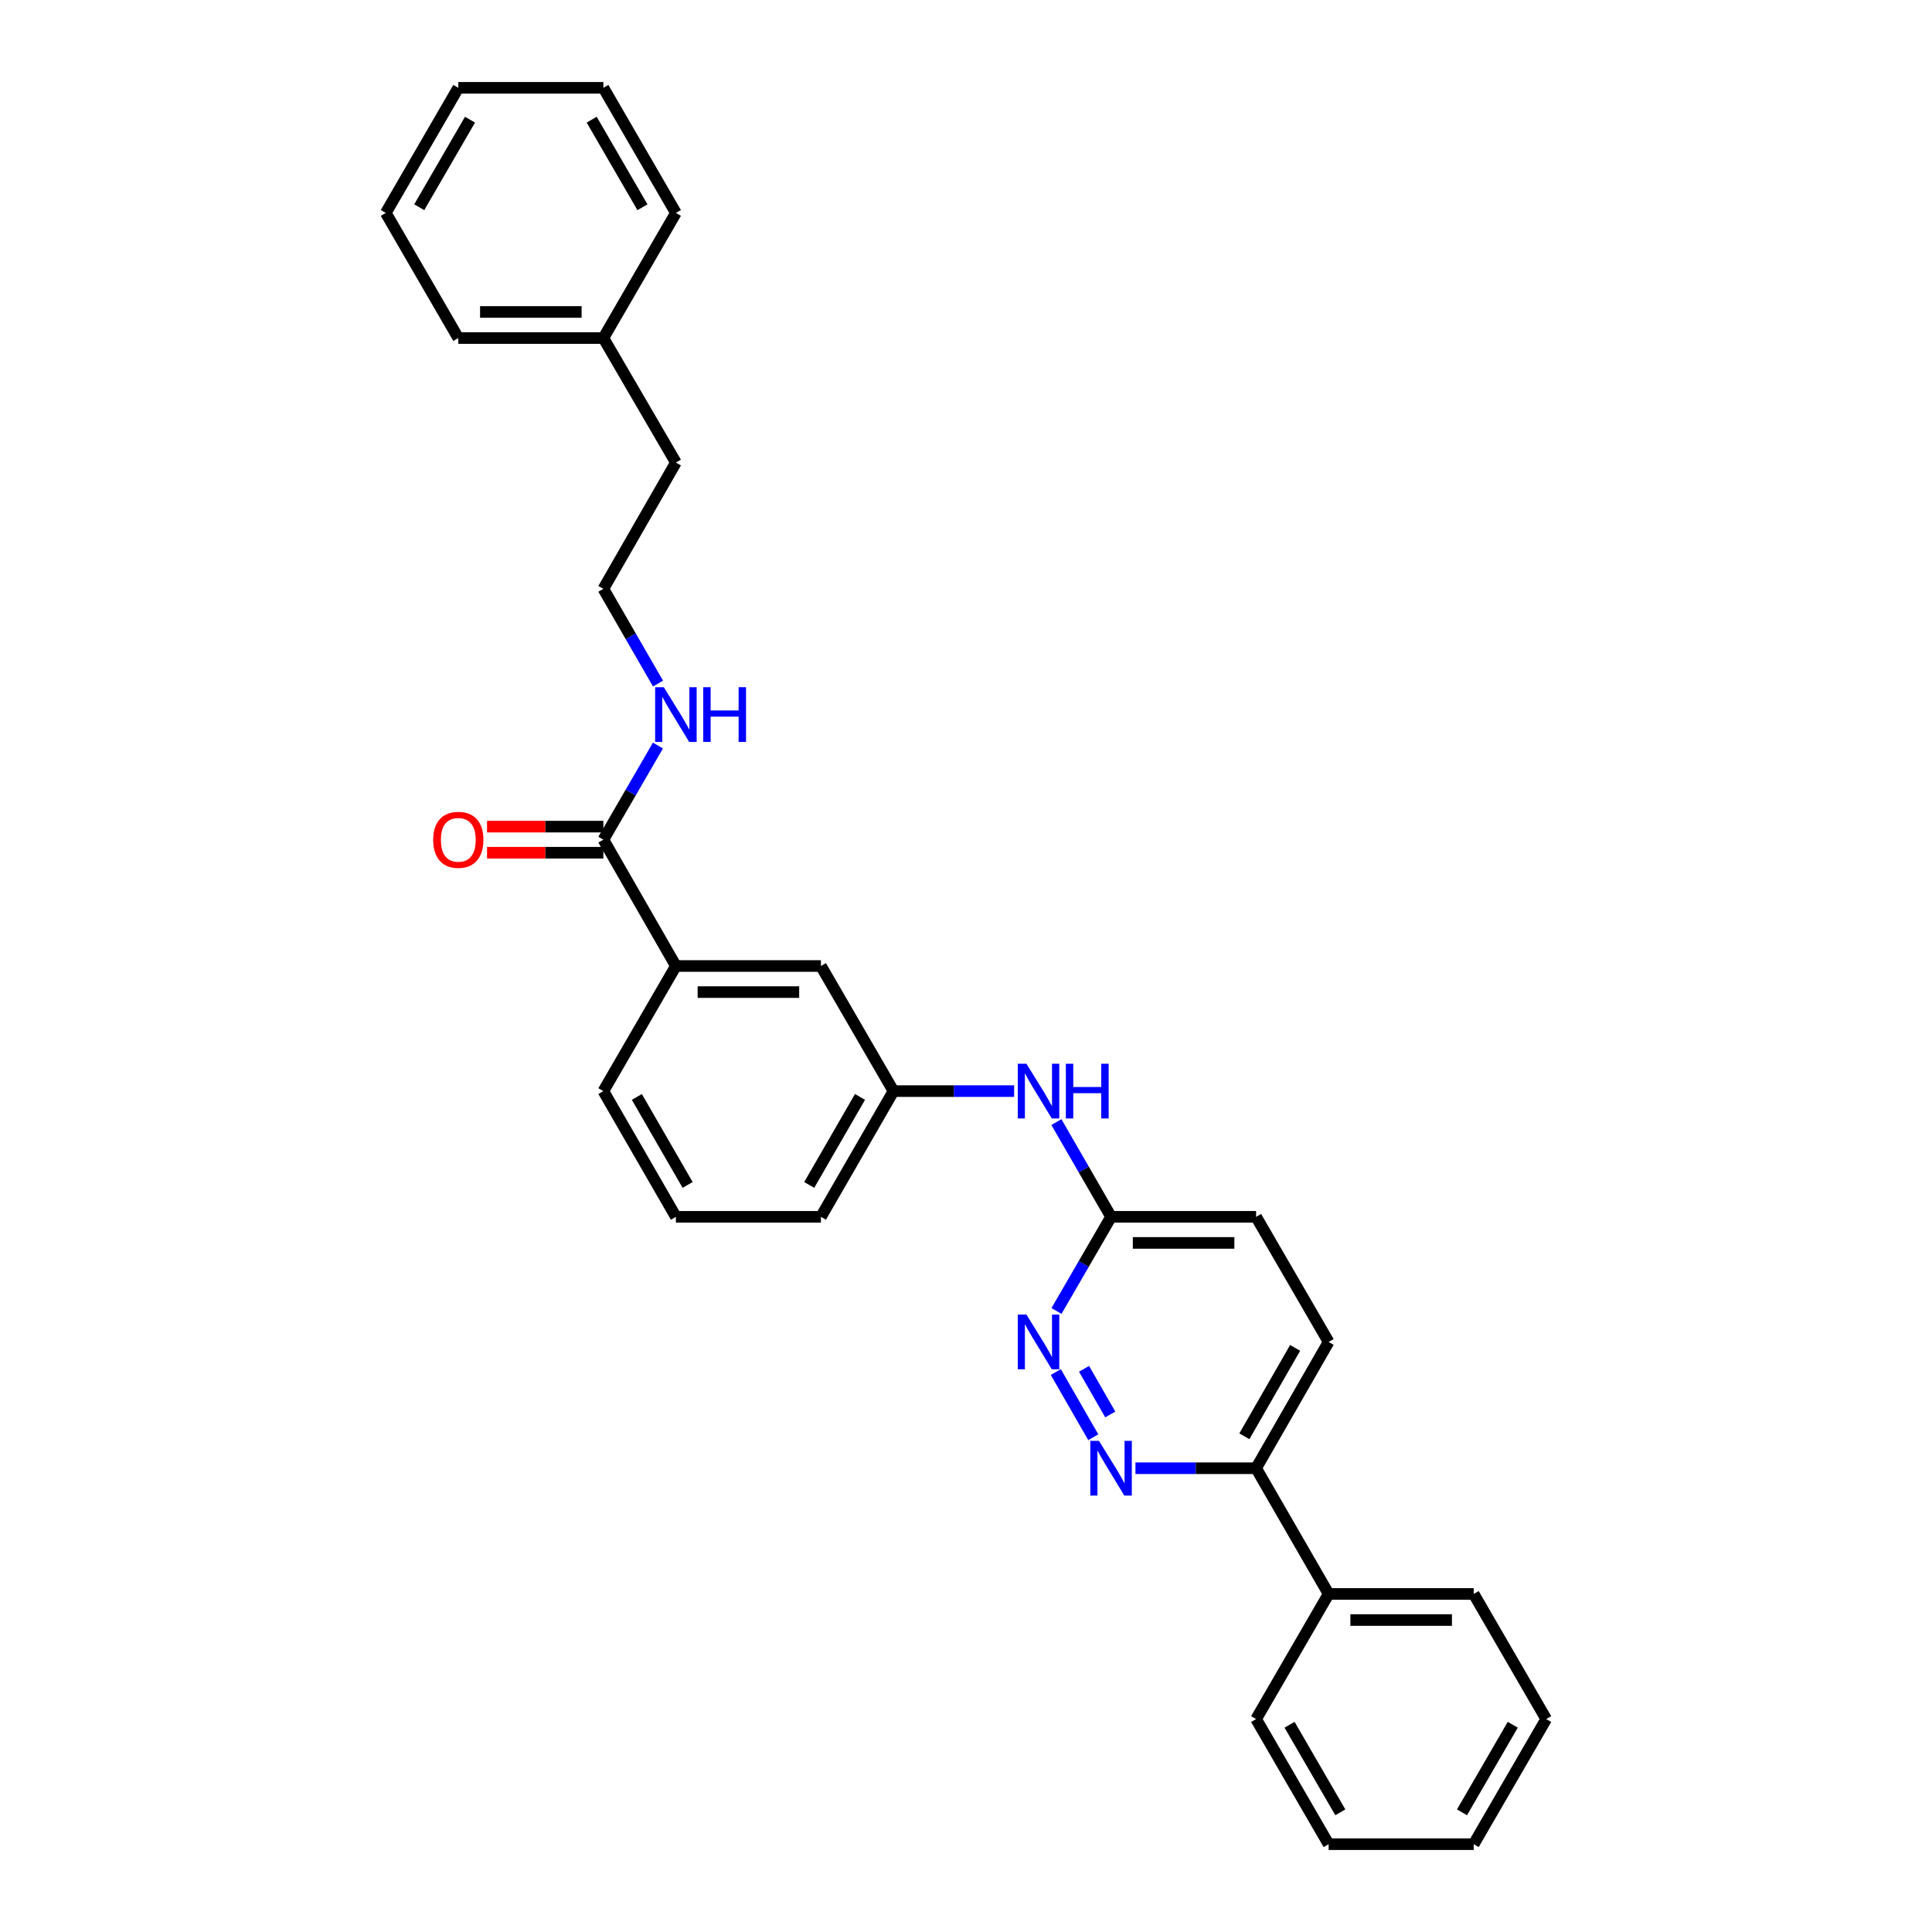 <?xml version='1.0' encoding='iso-8859-1'?>
<svg version='1.1' baseProfile='full'
              xmlns='http://www.w3.org/2000/svg'
                      xmlns:rdkit='http://www.rdkit.org/xml'
                      xmlns:xlink='http://www.w3.org/1999/xlink'
                  xml:space='preserve'
width='1000px' height='1000px' viewBox='0 0 1000 1000'>
<!-- END OF HEADER -->
<rect style='opacity:1.0;fill:#FFFFFF;stroke:none' width='1000' height='1000' x='0' y='0'> </rect>
<path class='bond-0' d='M 565.87,743.91 L 546.49,710.173' style='fill:none;fill-rule:evenodd;stroke:#0000FF;stroke-width:6px;stroke-linecap:butt;stroke-linejoin:miter;stroke-opacity:1' />
<path class='bond-0' d='M 574.672,732.123 L 561.106,708.507' style='fill:none;fill-rule:evenodd;stroke:#0000FF;stroke-width:6px;stroke-linecap:butt;stroke-linejoin:miter;stroke-opacity:1' />
<path class='bond-4' d='M 587.703,759.955 L 618.93,759.955' style='fill:none;fill-rule:evenodd;stroke:#0000FF;stroke-width:6px;stroke-linecap:butt;stroke-linejoin:miter;stroke-opacity:1' />
<path class='bond-4' d='M 618.93,759.955 L 650.157,759.955' style='fill:none;fill-rule:evenodd;stroke:#000000;stroke-width:6px;stroke-linecap:butt;stroke-linejoin:miter;stroke-opacity:1' />
<path class='bond-3' d='M 546.834,678.559 L 560.96,654.193' style='fill:none;fill-rule:evenodd;stroke:#0000FF;stroke-width:6px;stroke-linecap:butt;stroke-linejoin:miter;stroke-opacity:1' />
<path class='bond-3' d='M 560.96,654.193 L 575.086,629.827' style='fill:none;fill-rule:evenodd;stroke:#000000;stroke-width:6px;stroke-linecap:butt;stroke-linejoin:miter;stroke-opacity:1' />
<path class='bond-1' d='M 312.303,434.614 L 349.843,500' style='fill:none;fill-rule:evenodd;stroke:#000000;stroke-width:6px;stroke-linecap:butt;stroke-linejoin:miter;stroke-opacity:1' />
<path class='bond-8' d='M 312.303,427.862 L 282.199,427.862' style='fill:none;fill-rule:evenodd;stroke:#000000;stroke-width:6px;stroke-linecap:butt;stroke-linejoin:miter;stroke-opacity:1' />
<path class='bond-8' d='M 282.199,427.862 L 252.094,427.862' style='fill:none;fill-rule:evenodd;stroke:#FF0000;stroke-width:6px;stroke-linecap:butt;stroke-linejoin:miter;stroke-opacity:1' />
<path class='bond-8' d='M 312.303,441.365 L 282.199,441.365' style='fill:none;fill-rule:evenodd;stroke:#000000;stroke-width:6px;stroke-linecap:butt;stroke-linejoin:miter;stroke-opacity:1' />
<path class='bond-8' d='M 282.199,441.365 L 252.094,441.365' style='fill:none;fill-rule:evenodd;stroke:#FF0000;stroke-width:6px;stroke-linecap:butt;stroke-linejoin:miter;stroke-opacity:1' />
<path class='bond-9' d='M 312.303,434.614 L 326.426,410.251' style='fill:none;fill-rule:evenodd;stroke:#000000;stroke-width:6px;stroke-linecap:butt;stroke-linejoin:miter;stroke-opacity:1' />
<path class='bond-9' d='M 326.426,410.251 L 340.549,385.889' style='fill:none;fill-rule:evenodd;stroke:#0000FF;stroke-width:6px;stroke-linecap:butt;stroke-linejoin:miter;stroke-opacity:1' />
<path class='bond-2' d='M 349.843,500 L 424.914,500' style='fill:none;fill-rule:evenodd;stroke:#000000;stroke-width:6px;stroke-linecap:butt;stroke-linejoin:miter;stroke-opacity:1' />
<path class='bond-2' d='M 361.103,513.503 L 413.653,513.503' style='fill:none;fill-rule:evenodd;stroke:#000000;stroke-width:6px;stroke-linecap:butt;stroke-linejoin:miter;stroke-opacity:1' />
<path class='bond-31' d='M 349.843,500 L 312.303,564.756' style='fill:none;fill-rule:evenodd;stroke:#000000;stroke-width:6px;stroke-linecap:butt;stroke-linejoin:miter;stroke-opacity:1' />
<path class='bond-5' d='M 575.086,629.827 L 560.94,605.311' style='fill:none;fill-rule:evenodd;stroke:#000000;stroke-width:6px;stroke-linecap:butt;stroke-linejoin:miter;stroke-opacity:1' />
<path class='bond-5' d='M 560.94,605.311 L 546.794,580.794' style='fill:none;fill-rule:evenodd;stroke:#0000FF;stroke-width:6px;stroke-linecap:butt;stroke-linejoin:miter;stroke-opacity:1' />
<path class='bond-29' d='M 575.086,629.827 L 650.157,629.827' style='fill:none;fill-rule:evenodd;stroke:#000000;stroke-width:6px;stroke-linecap:butt;stroke-linejoin:miter;stroke-opacity:1' />
<path class='bond-29' d='M 586.347,643.331 L 638.897,643.331' style='fill:none;fill-rule:evenodd;stroke:#000000;stroke-width:6px;stroke-linecap:butt;stroke-linejoin:miter;stroke-opacity:1' />
<path class='bond-10' d='M 650.157,759.955 L 687.697,825.026' style='fill:none;fill-rule:evenodd;stroke:#000000;stroke-width:6px;stroke-linecap:butt;stroke-linejoin:miter;stroke-opacity:1' />
<path class='bond-11' d='M 650.157,759.955 L 687.697,694.591' style='fill:none;fill-rule:evenodd;stroke:#000000;stroke-width:6px;stroke-linecap:butt;stroke-linejoin:miter;stroke-opacity:1' />
<path class='bond-11' d='M 644.079,743.425 L 670.356,697.67' style='fill:none;fill-rule:evenodd;stroke:#000000;stroke-width:6px;stroke-linecap:butt;stroke-linejoin:miter;stroke-opacity:1' />
<path class='bond-7' d='M 524.922,564.756 L 493.692,564.756' style='fill:none;fill-rule:evenodd;stroke:#0000FF;stroke-width:6px;stroke-linecap:butt;stroke-linejoin:miter;stroke-opacity:1' />
<path class='bond-7' d='M 493.692,564.756 L 462.461,564.756' style='fill:none;fill-rule:evenodd;stroke:#000000;stroke-width:6px;stroke-linecap:butt;stroke-linejoin:miter;stroke-opacity:1' />
<path class='bond-6' d='M 424.914,500 L 462.461,564.756' style='fill:none;fill-rule:evenodd;stroke:#000000;stroke-width:6px;stroke-linecap:butt;stroke-linejoin:miter;stroke-opacity:1' />
<path class='bond-17' d='M 462.461,564.756 L 424.914,629.827' style='fill:none;fill-rule:evenodd;stroke:#000000;stroke-width:6px;stroke-linecap:butt;stroke-linejoin:miter;stroke-opacity:1' />
<path class='bond-17' d='M 445.133,567.768 L 418.85,613.318' style='fill:none;fill-rule:evenodd;stroke:#000000;stroke-width:6px;stroke-linecap:butt;stroke-linejoin:miter;stroke-opacity:1' />
<path class='bond-13' d='M 340.59,353.82 L 326.447,329.303' style='fill:none;fill-rule:evenodd;stroke:#0000FF;stroke-width:6px;stroke-linecap:butt;stroke-linejoin:miter;stroke-opacity:1' />
<path class='bond-13' d='M 326.447,329.303 L 312.303,304.786' style='fill:none;fill-rule:evenodd;stroke:#000000;stroke-width:6px;stroke-linecap:butt;stroke-linejoin:miter;stroke-opacity:1' />
<path class='bond-19' d='M 687.697,825.026 L 762.783,825.026' style='fill:none;fill-rule:evenodd;stroke:#000000;stroke-width:6px;stroke-linecap:butt;stroke-linejoin:miter;stroke-opacity:1' />
<path class='bond-19' d='M 698.96,838.529 L 751.52,838.529' style='fill:none;fill-rule:evenodd;stroke:#000000;stroke-width:6px;stroke-linecap:butt;stroke-linejoin:miter;stroke-opacity:1' />
<path class='bond-20' d='M 687.697,825.026 L 650.157,889.789' style='fill:none;fill-rule:evenodd;stroke:#000000;stroke-width:6px;stroke-linecap:butt;stroke-linejoin:miter;stroke-opacity:1' />
<path class='bond-12' d='M 687.697,694.591 L 650.157,629.827' style='fill:none;fill-rule:evenodd;stroke:#000000;stroke-width:6px;stroke-linecap:butt;stroke-linejoin:miter;stroke-opacity:1' />
<path class='bond-18' d='M 312.303,304.786 L 349.843,239.415' style='fill:none;fill-rule:evenodd;stroke:#000000;stroke-width:6px;stroke-linecap:butt;stroke-linejoin:miter;stroke-opacity:1' />
<path class='bond-14' d='M 312.303,174.974 L 349.843,239.415' style='fill:none;fill-rule:evenodd;stroke:#000000;stroke-width:6px;stroke-linecap:butt;stroke-linejoin:miter;stroke-opacity:1' />
<path class='bond-21' d='M 312.303,174.974 L 237.217,174.974' style='fill:none;fill-rule:evenodd;stroke:#000000;stroke-width:6px;stroke-linecap:butt;stroke-linejoin:miter;stroke-opacity:1' />
<path class='bond-21' d='M 301.04,161.471 L 248.48,161.471' style='fill:none;fill-rule:evenodd;stroke:#000000;stroke-width:6px;stroke-linecap:butt;stroke-linejoin:miter;stroke-opacity:1' />
<path class='bond-22' d='M 312.303,174.974 L 349.843,110.211' style='fill:none;fill-rule:evenodd;stroke:#000000;stroke-width:6px;stroke-linecap:butt;stroke-linejoin:miter;stroke-opacity:1' />
<path class='bond-15' d='M 312.303,564.756 L 349.843,629.827' style='fill:none;fill-rule:evenodd;stroke:#000000;stroke-width:6px;stroke-linecap:butt;stroke-linejoin:miter;stroke-opacity:1' />
<path class='bond-15' d='M 329.631,567.769 L 355.908,613.319' style='fill:none;fill-rule:evenodd;stroke:#000000;stroke-width:6px;stroke-linecap:butt;stroke-linejoin:miter;stroke-opacity:1' />
<path class='bond-16' d='M 349.843,629.827 L 424.914,629.827' style='fill:none;fill-rule:evenodd;stroke:#000000;stroke-width:6px;stroke-linecap:butt;stroke-linejoin:miter;stroke-opacity:1' />
<path class='bond-24' d='M 762.783,825.026 L 800.315,889.789' style='fill:none;fill-rule:evenodd;stroke:#000000;stroke-width:6px;stroke-linecap:butt;stroke-linejoin:miter;stroke-opacity:1' />
<path class='bond-23' d='M 650.157,889.789 L 687.697,954.545' style='fill:none;fill-rule:evenodd;stroke:#000000;stroke-width:6px;stroke-linecap:butt;stroke-linejoin:miter;stroke-opacity:1' />
<path class='bond-23' d='M 667.471,892.73 L 693.748,938.06' style='fill:none;fill-rule:evenodd;stroke:#000000;stroke-width:6px;stroke-linecap:butt;stroke-linejoin:miter;stroke-opacity:1' />
<path class='bond-25' d='M 237.217,174.974 L 199.685,110.211' style='fill:none;fill-rule:evenodd;stroke:#000000;stroke-width:6px;stroke-linecap:butt;stroke-linejoin:miter;stroke-opacity:1' />
<path class='bond-26' d='M 349.843,110.211 L 312.303,45.455' style='fill:none;fill-rule:evenodd;stroke:#000000;stroke-width:6px;stroke-linecap:butt;stroke-linejoin:miter;stroke-opacity:1' />
<path class='bond-26' d='M 332.529,107.27 L 306.252,61.94' style='fill:none;fill-rule:evenodd;stroke:#000000;stroke-width:6px;stroke-linecap:butt;stroke-linejoin:miter;stroke-opacity:1' />
<path class='bond-27' d='M 687.697,954.545 L 762.783,954.545' style='fill:none;fill-rule:evenodd;stroke:#000000;stroke-width:6px;stroke-linecap:butt;stroke-linejoin:miter;stroke-opacity:1' />
<path class='bond-30' d='M 800.315,889.789 L 762.783,954.545' style='fill:none;fill-rule:evenodd;stroke:#000000;stroke-width:6px;stroke-linecap:butt;stroke-linejoin:miter;stroke-opacity:1' />
<path class='bond-30' d='M 783.002,892.732 L 756.73,938.061' style='fill:none;fill-rule:evenodd;stroke:#000000;stroke-width:6px;stroke-linecap:butt;stroke-linejoin:miter;stroke-opacity:1' />
<path class='bond-32' d='M 199.685,110.211 L 237.217,45.455' style='fill:none;fill-rule:evenodd;stroke:#000000;stroke-width:6px;stroke-linecap:butt;stroke-linejoin:miter;stroke-opacity:1' />
<path class='bond-32' d='M 216.998,107.268 L 243.27,61.939' style='fill:none;fill-rule:evenodd;stroke:#000000;stroke-width:6px;stroke-linecap:butt;stroke-linejoin:miter;stroke-opacity:1' />
<path class='bond-28' d='M 312.303,45.455 L 237.217,45.455' style='fill:none;fill-rule:evenodd;stroke:#000000;stroke-width:6px;stroke-linecap:butt;stroke-linejoin:miter;stroke-opacity:1' />
<path  class='atom-0' d='M 568.826 745.795
L 578.106 760.795
Q 579.026 762.275, 580.506 764.955
Q 581.986 767.635, 582.066 767.795
L 582.066 745.795
L 585.826 745.795
L 585.826 774.115
L 581.946 774.115
L 571.986 757.715
Q 570.826 755.795, 569.586 753.595
Q 568.386 751.395, 568.026 750.715
L 568.026 774.115
L 564.346 774.115
L 564.346 745.795
L 568.826 745.795
' fill='#0000FF'/>
<path  class='atom-1' d='M 531.279 680.431
L 540.559 695.431
Q 541.479 696.911, 542.959 699.591
Q 544.439 702.271, 544.519 702.431
L 544.519 680.431
L 548.279 680.431
L 548.279 708.751
L 544.399 708.751
L 534.439 692.351
Q 533.279 690.431, 532.039 688.231
Q 530.839 686.031, 530.479 685.351
L 530.479 708.751
L 526.799 708.751
L 526.799 680.431
L 531.279 680.431
' fill='#0000FF'/>
<path  class='atom-6' d='M 531.279 550.596
L 540.559 565.596
Q 541.479 567.076, 542.959 569.756
Q 544.439 572.436, 544.519 572.596
L 544.519 550.596
L 548.279 550.596
L 548.279 578.916
L 544.399 578.916
L 534.439 562.516
Q 533.279 560.596, 532.039 558.396
Q 530.839 556.196, 530.479 555.516
L 530.479 578.916
L 526.799 578.916
L 526.799 550.596
L 531.279 550.596
' fill='#0000FF'/>
<path  class='atom-6' d='M 551.679 550.596
L 555.519 550.596
L 555.519 562.636
L 569.999 562.636
L 569.999 550.596
L 573.839 550.596
L 573.839 578.916
L 569.999 578.916
L 569.999 565.836
L 555.519 565.836
L 555.519 578.916
L 551.679 578.916
L 551.679 550.596
' fill='#0000FF'/>
<path  class='atom-9' d='M 224.217 434.694
Q 224.217 427.894, 227.577 424.094
Q 230.937 420.294, 237.217 420.294
Q 243.497 420.294, 246.857 424.094
Q 250.217 427.894, 250.217 434.694
Q 250.217 441.574, 246.817 445.494
Q 243.417 449.374, 237.217 449.374
Q 230.977 449.374, 227.577 445.494
Q 224.217 441.614, 224.217 434.694
M 237.217 446.174
Q 241.537 446.174, 243.857 443.294
Q 246.217 440.374, 246.217 434.694
Q 246.217 429.134, 243.857 426.334
Q 241.537 423.494, 237.217 423.494
Q 232.897 423.494, 230.537 426.294
Q 228.217 429.094, 228.217 434.694
Q 228.217 440.414, 230.537 443.294
Q 232.897 446.174, 237.217 446.174
' fill='#FF0000'/>
<path  class='atom-10' d='M 343.583 355.698
L 352.863 370.698
Q 353.783 372.178, 355.263 374.858
Q 356.743 377.538, 356.823 377.698
L 356.823 355.698
L 360.583 355.698
L 360.583 384.018
L 356.703 384.018
L 346.743 367.618
Q 345.583 365.698, 344.343 363.498
Q 343.143 361.298, 342.783 360.618
L 342.783 384.018
L 339.103 384.018
L 339.103 355.698
L 343.583 355.698
' fill='#0000FF'/>
<path  class='atom-10' d='M 363.983 355.698
L 367.823 355.698
L 367.823 367.738
L 382.303 367.738
L 382.303 355.698
L 386.143 355.698
L 386.143 384.018
L 382.303 384.018
L 382.303 370.938
L 367.823 370.938
L 367.823 384.018
L 363.983 384.018
L 363.983 355.698
' fill='#0000FF'/>
</svg>
